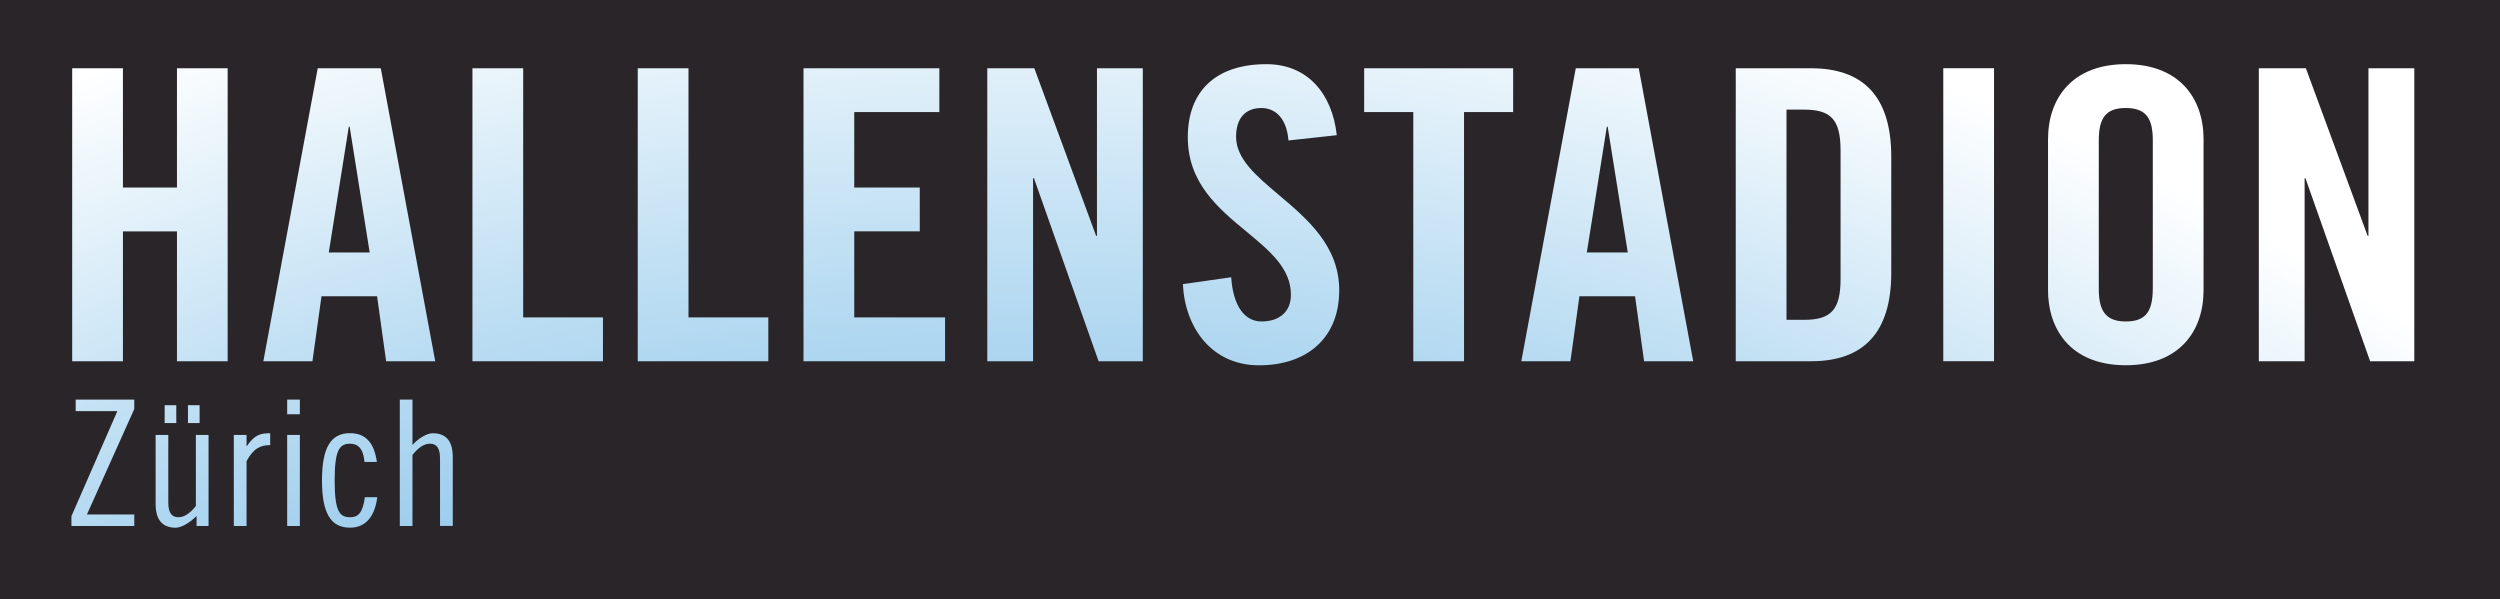 <svg width="313" height="75" viewBox="0 0 313 75" fill="none" xmlns="http://www.w3.org/2000/svg">
<rect width="313" height="75" fill="#292529"/>
<path fill-rule="evenodd" clip-rule="evenodd" d="M266.15 8.034C259.489 8.034 256.414 12.252 256.414 17.431V36.332C256.414 38.604 257.007 40.693 258.235 42.315C259.803 44.404 262.414 45.729 266.15 45.729C272.81 45.729 275.885 41.511 275.885 36.332V33.764V17.431C275.885 12.252 272.81 8.034 266.15 8.034ZM269.506 36.826V36.826L269.504 36.86C269.361 39.138 268.488 40.247 266.15 40.247C265.12 40.247 264.391 40.023 263.859 39.591C263.075 38.949 262.768 37.826 262.768 36.184V17.586C262.768 14.842 263.586 13.523 266.15 13.523C268.713 13.523 269.531 14.842 269.531 17.586V36.184C269.531 36.415 269.519 36.615 269.506 36.826ZM243.298 8.541H249.652V45.222H243.298V8.541ZM22.155 23.48H15.392V8.547H9.038V45.228H15.392V28.97H22.155V45.228H28.503V8.547H22.155V23.48ZM296.529 23.751V8.547H302.269V45.228H296.74L290.229 26.806L288.641 22.311H288.538V27.631V45.228H282.805V30.41V8.547H288.695L294.64 24.67L296.426 29.531H296.529V23.751ZM54.165 54.241C53.415 54.241 52.31 54.944 51.642 55.708V50.029H50.054V65.855H51.642V56.958C52.351 56.08 53.06 55.552 53.831 55.552C54.69 55.552 55.092 56.12 55.092 57.431V65.848H56.687V57.222C56.687 55.113 55.76 54.241 54.165 54.241ZM24.991 50.732H23.532V52.969H24.991V50.732ZM41.9 60.156C41.9 63.928 42.473 64.76 43.823 64.76C44.838 64.76 45.411 64.232 45.684 62.252H47.231C46.959 64.489 45.902 66.064 43.823 66.064C41.416 66.064 40.312 64.273 40.312 60.149C40.312 56.032 41.416 54.234 43.823 54.234C45.902 54.234 46.87 55.593 47.184 57.83H45.636C45.479 56.12 44.797 55.552 43.823 55.552C42.473 55.552 41.9 56.39 41.9 60.156ZM30.916 55.835H30.869V54.456H29.273V65.854H30.869V57.742C31.728 56.119 32.641 55.727 33.828 55.727V54.24C32.573 54.24 31.864 54.456 30.916 55.835ZM22.334 64.758C23.111 64.758 23.82 64.231 24.522 63.352V54.456H26.11V65.853H24.611V64.603C23.861 65.367 22.756 66.07 22.006 66.07C20.411 66.07 19.484 65.191 19.484 63.089V54.456H21.072V62.872C21.072 64.19 21.468 64.758 22.334 64.758ZM35.954 54.456H37.542V65.853H35.954V54.456ZM20.614 50.732H22.073V52.969H20.614V50.732ZM35.954 50.029H37.542V51.868H35.954V50.029ZM9.475 51.476H14.691L8.943 64.624V65.855H16.811V64.408H10.886L16.811 51.212V50.029H9.475V51.476ZM226.744 8.547H217.315V45.228H226.744C233.302 45.228 236.786 41.672 236.786 34.155V19.62C236.786 12.096 233.302 8.547 226.744 8.547ZM230.439 34.912C230.439 38.772 229.26 40.043 225.878 40.043H223.669V13.725H225.878C229.26 13.725 230.439 14.996 230.439 18.856V34.912ZM190.467 45.228L197.285 8.547H205.173L211.99 45.228H205.841L204.709 37.096H197.742L196.617 45.228H190.467ZM201.178 15.855L198.669 31.606H203.796L201.28 15.855H201.178ZM170.793 14.03H176.943V45.228H183.297V14.03H189.446V8.547H170.793V14.03ZM137.236 29.531H137.338V8.547H143.079V45.228H137.543L129.45 22.311H129.341V45.228H123.608V8.547H129.498L137.236 29.531ZM106.952 28.963H115.154V23.48H106.952V14.03H117.608V8.547H100.598V45.228H118.324V39.739H106.952V28.963ZM79.845 8.547H86.199V39.739H96.194V45.228H79.845V8.547ZM65.503 8.547H59.149V45.228H75.49V39.739H65.503V8.547ZM39.78 8.547H47.674L54.492 45.228H48.343L47.211 37.096H40.25L39.118 45.228H32.969L39.78 8.547ZM43.672 15.855L41.164 31.606H46.284L43.775 15.855H43.672ZM157.935 13.523C155.883 13.523 154.758 14.842 154.758 17.127C154.758 19.891 157.282 22.02 160.098 24.396C163.652 27.393 167.671 30.784 167.671 36.339C167.671 42.383 163.573 45.736 157.628 45.736C151.738 45.736 148.356 41.065 148.097 35.575L154.145 34.71C154.397 38.415 155.89 40.247 157.935 40.247C160.137 40.247 161.623 39.077 161.623 36.894C161.623 33.599 158.964 31.401 156.06 29C152.563 26.11 148.711 22.926 148.711 17.181C148.711 11.34 152.297 8.034 158.549 8.034C163.73 8.034 166.798 11.745 167.364 16.924L161.317 17.586C161.058 14.436 159.367 13.523 157.935 13.523Z" fill="url(#paint0_radial_78_1638)"/>
<defs>
<radialGradient id="paint0_radial_78_1638" cx="0" cy="0" r="1" gradientUnits="userSpaceOnUse" gradientTransform="translate(123.499 244.815) rotate(0.644) scale(289.503 256.278)">
<stop stop-color="#3F9EDD"/>
<stop offset="0.388" stop-color="#45A1DE"/>
<stop offset="0.454" stop-color="#4EA5E0"/>
<stop offset="0.56" stop-color="#66B2E4"/>
<stop offset="0.693" stop-color="#8DC5EB"/>
<stop offset="0.847" stop-color="#C3E1F4"/>
<stop offset="1" stop-color="white"/>
</radialGradient>
</defs>
</svg>

